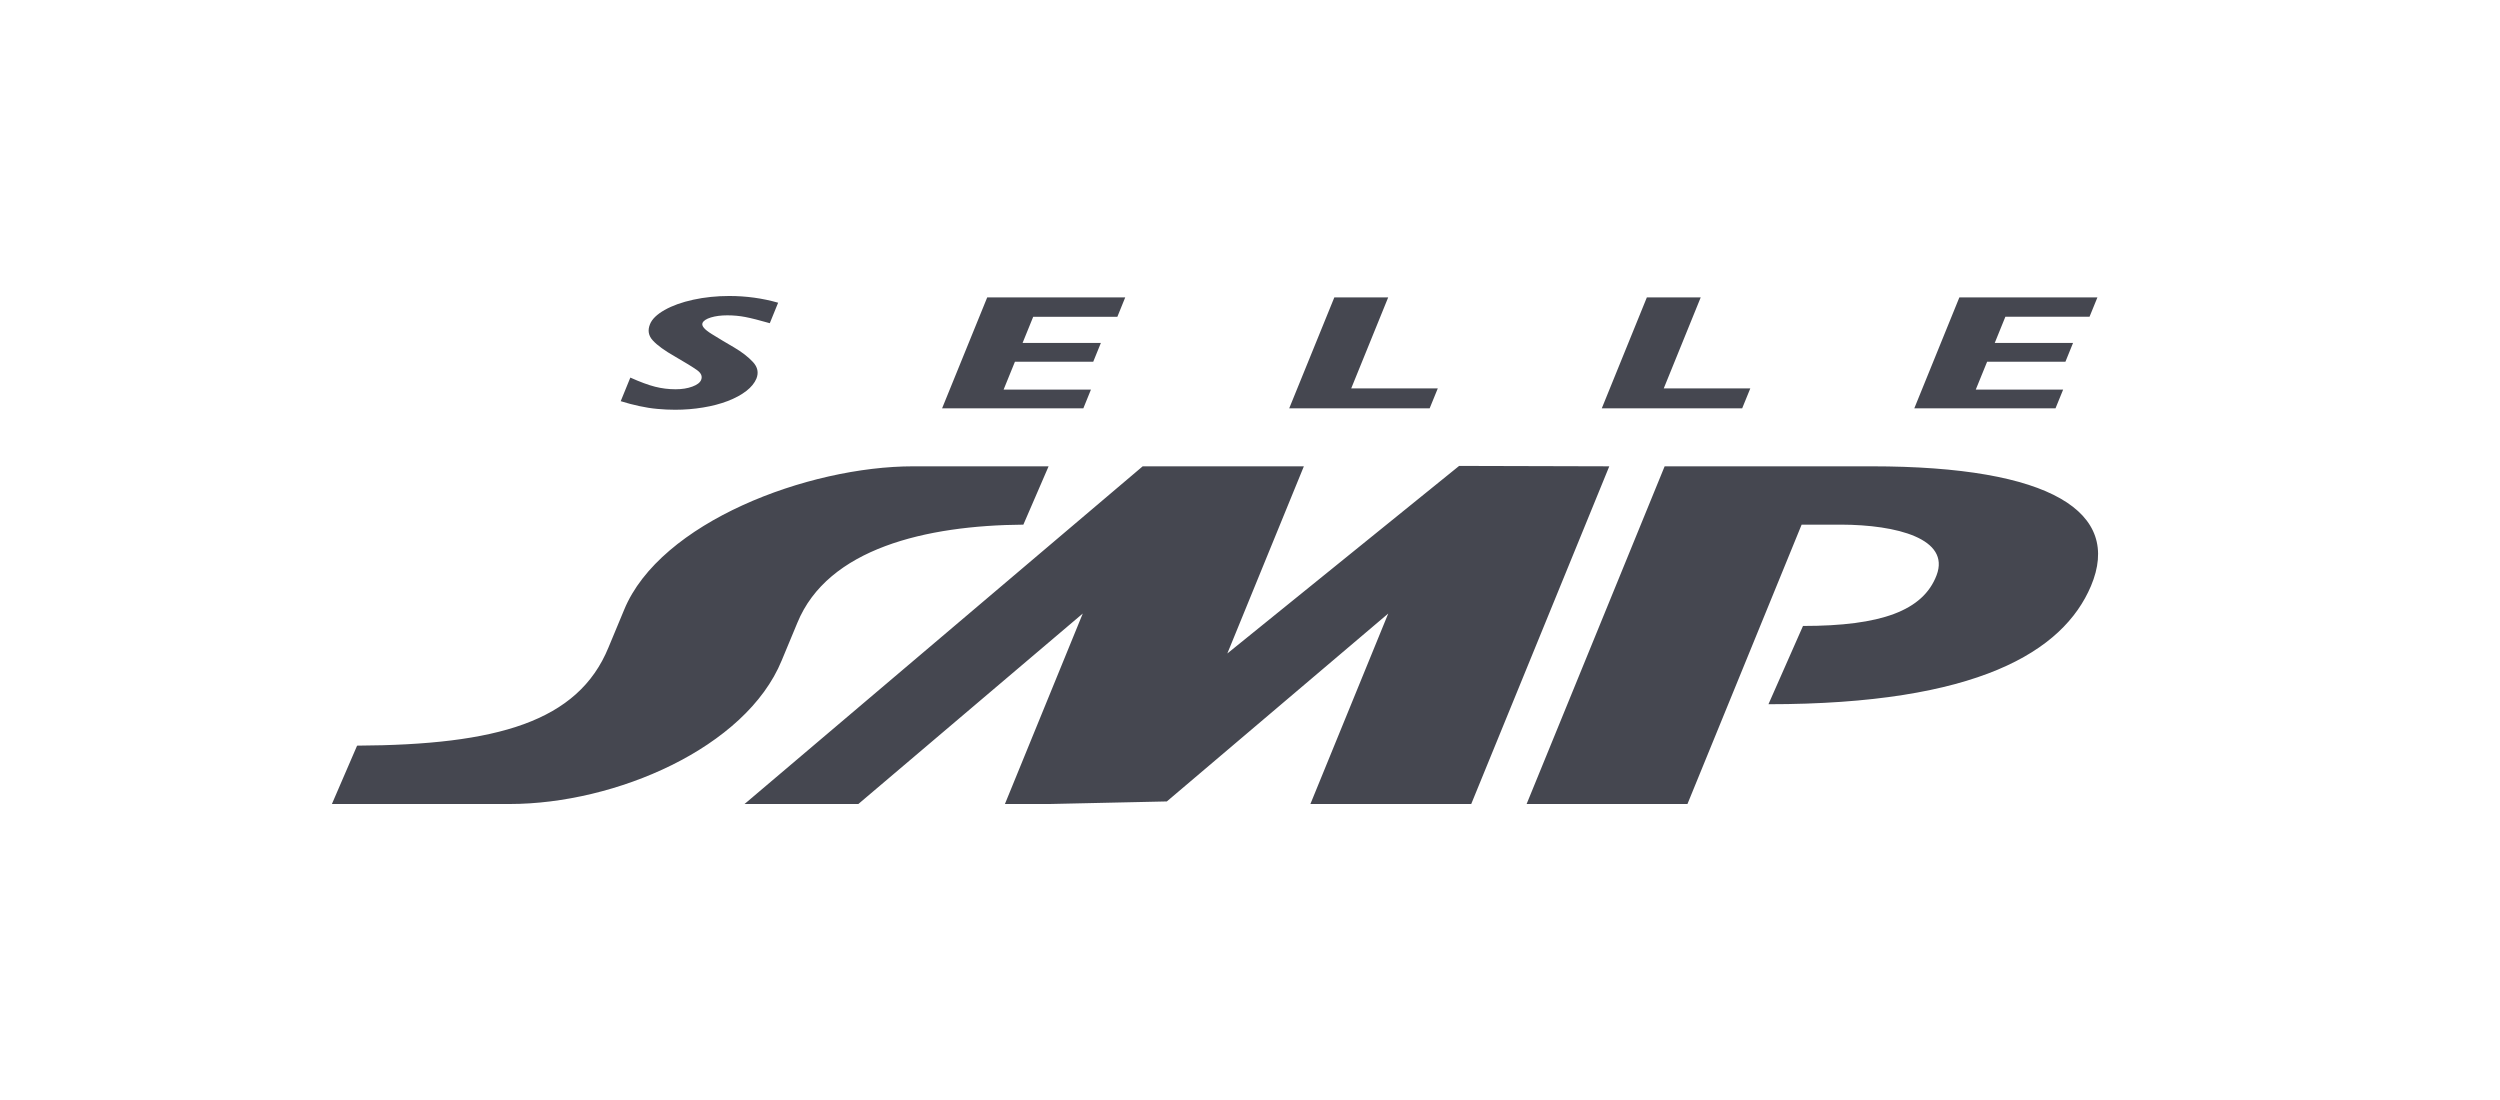 <svg enable-background="new 0 0 500 220" height="220" viewBox="0 0 500 220" width="500" xmlns="http://www.w3.org/2000/svg"><g fill="#454750"><path d="m382.859 81.665 9.013-22.183h27.61l-1.577 3.867h-16.831l-2.126 5.238h15.661l-1.523 3.754h-15.662l-2.27 5.574h17.475l-1.528 3.75zm-62.502 0 9.013-22.183h10.773l-7.395 18.203h17.31l-1.622 3.98zm-62.514 0 9.023-22.183h10.771l-7.397 18.203h17.316l-1.624 3.98zm-69.424 0 9.023-22.183h27.602l-1.571 3.873h-16.831l-2.126 5.232h15.659l-1.526 3.754h-15.661l-2.266 5.574h17.469l-1.523 3.75zm-64.276-1.427 1.924-4.72c1.972.884 3.618 1.492 4.953 1.83 1.33.337 2.691.506 4.093.506 1.285 0 2.393-.177 3.353-.533.952-.348 1.54-.798 1.76-1.34.286-.715.012-1.365-.833-1.967-.841-.594-2.3-1.495-4.381-2.697-2.093-1.19-3.567-2.26-4.443-3.22-.884-.952-1.071-2.039-.565-3.267.409-1.018 1.388-1.965 2.923-2.831 1.536-.87 3.444-1.556 5.715-2.054 2.286-.496 4.685-.746 7.212-.746 3.38 0 6.64.45 9.773 1.345l-1.667 4.097c-2.076-.594-3.705-1.009-4.878-1.234-1.164-.224-2.368-.339-3.612-.339-1.258 0-2.354.142-3.292.424-.933.29-1.486.66-1.675 1.11-.232.569.374 1.297 1.828 2.196 1.441.898 2.952 1.795 4.508 2.701 1.554.913 2.798 1.883 3.748 2.901.95 1.022 1.176 2.132.695 3.328-.368.878-1.04 1.706-2.019 2.467-.995.771-2.228 1.439-3.707 2.009-1.49.569-3.135 1.003-4.94 1.295-1.815.304-3.688.452-5.598.452-1.131 0-2.301-.054-3.516-.167-1.223-.109-2.432-.298-3.643-.567-1.217-.257-2.455-.588-3.715-.98"/><path d="m182.658 93.264h27.061l-5.045 11.665c-19.477.146-39.127 4.759-45.208 19.646l-3.129 7.526c-7.169 17.497-33.286 28.7-54.402 28.7h-35.554l5.039-11.671c27.97-.15 44.18-4.755 50.276-19.638l3.127-7.52c7.175-17.506 36.734-28.708 57.835-28.708m139.198 0-27.61 67.537h-32.166l15.569-38.095-44.281 37.583-23.373.512h-9.011l15.571-38.095-44.881 38.095h-22.764l79.629-67.537h27.75 4.484l-15.308 37.435 46.36-37.515zm52.453 0c36.035 0 50.116 9.204 43.88 23.947-5.549 13.1-22.699 23.634-64.498 23.634l6.908-15.653c15.594 0 24.008-3.028 26.716-10.135 2.786-7.319-7.964-10.096-19.109-10.129h-7.878l-22.836 55.872h-32.168l27.606-67.537h1.32 30.846 9.212z"/></g></svg>
